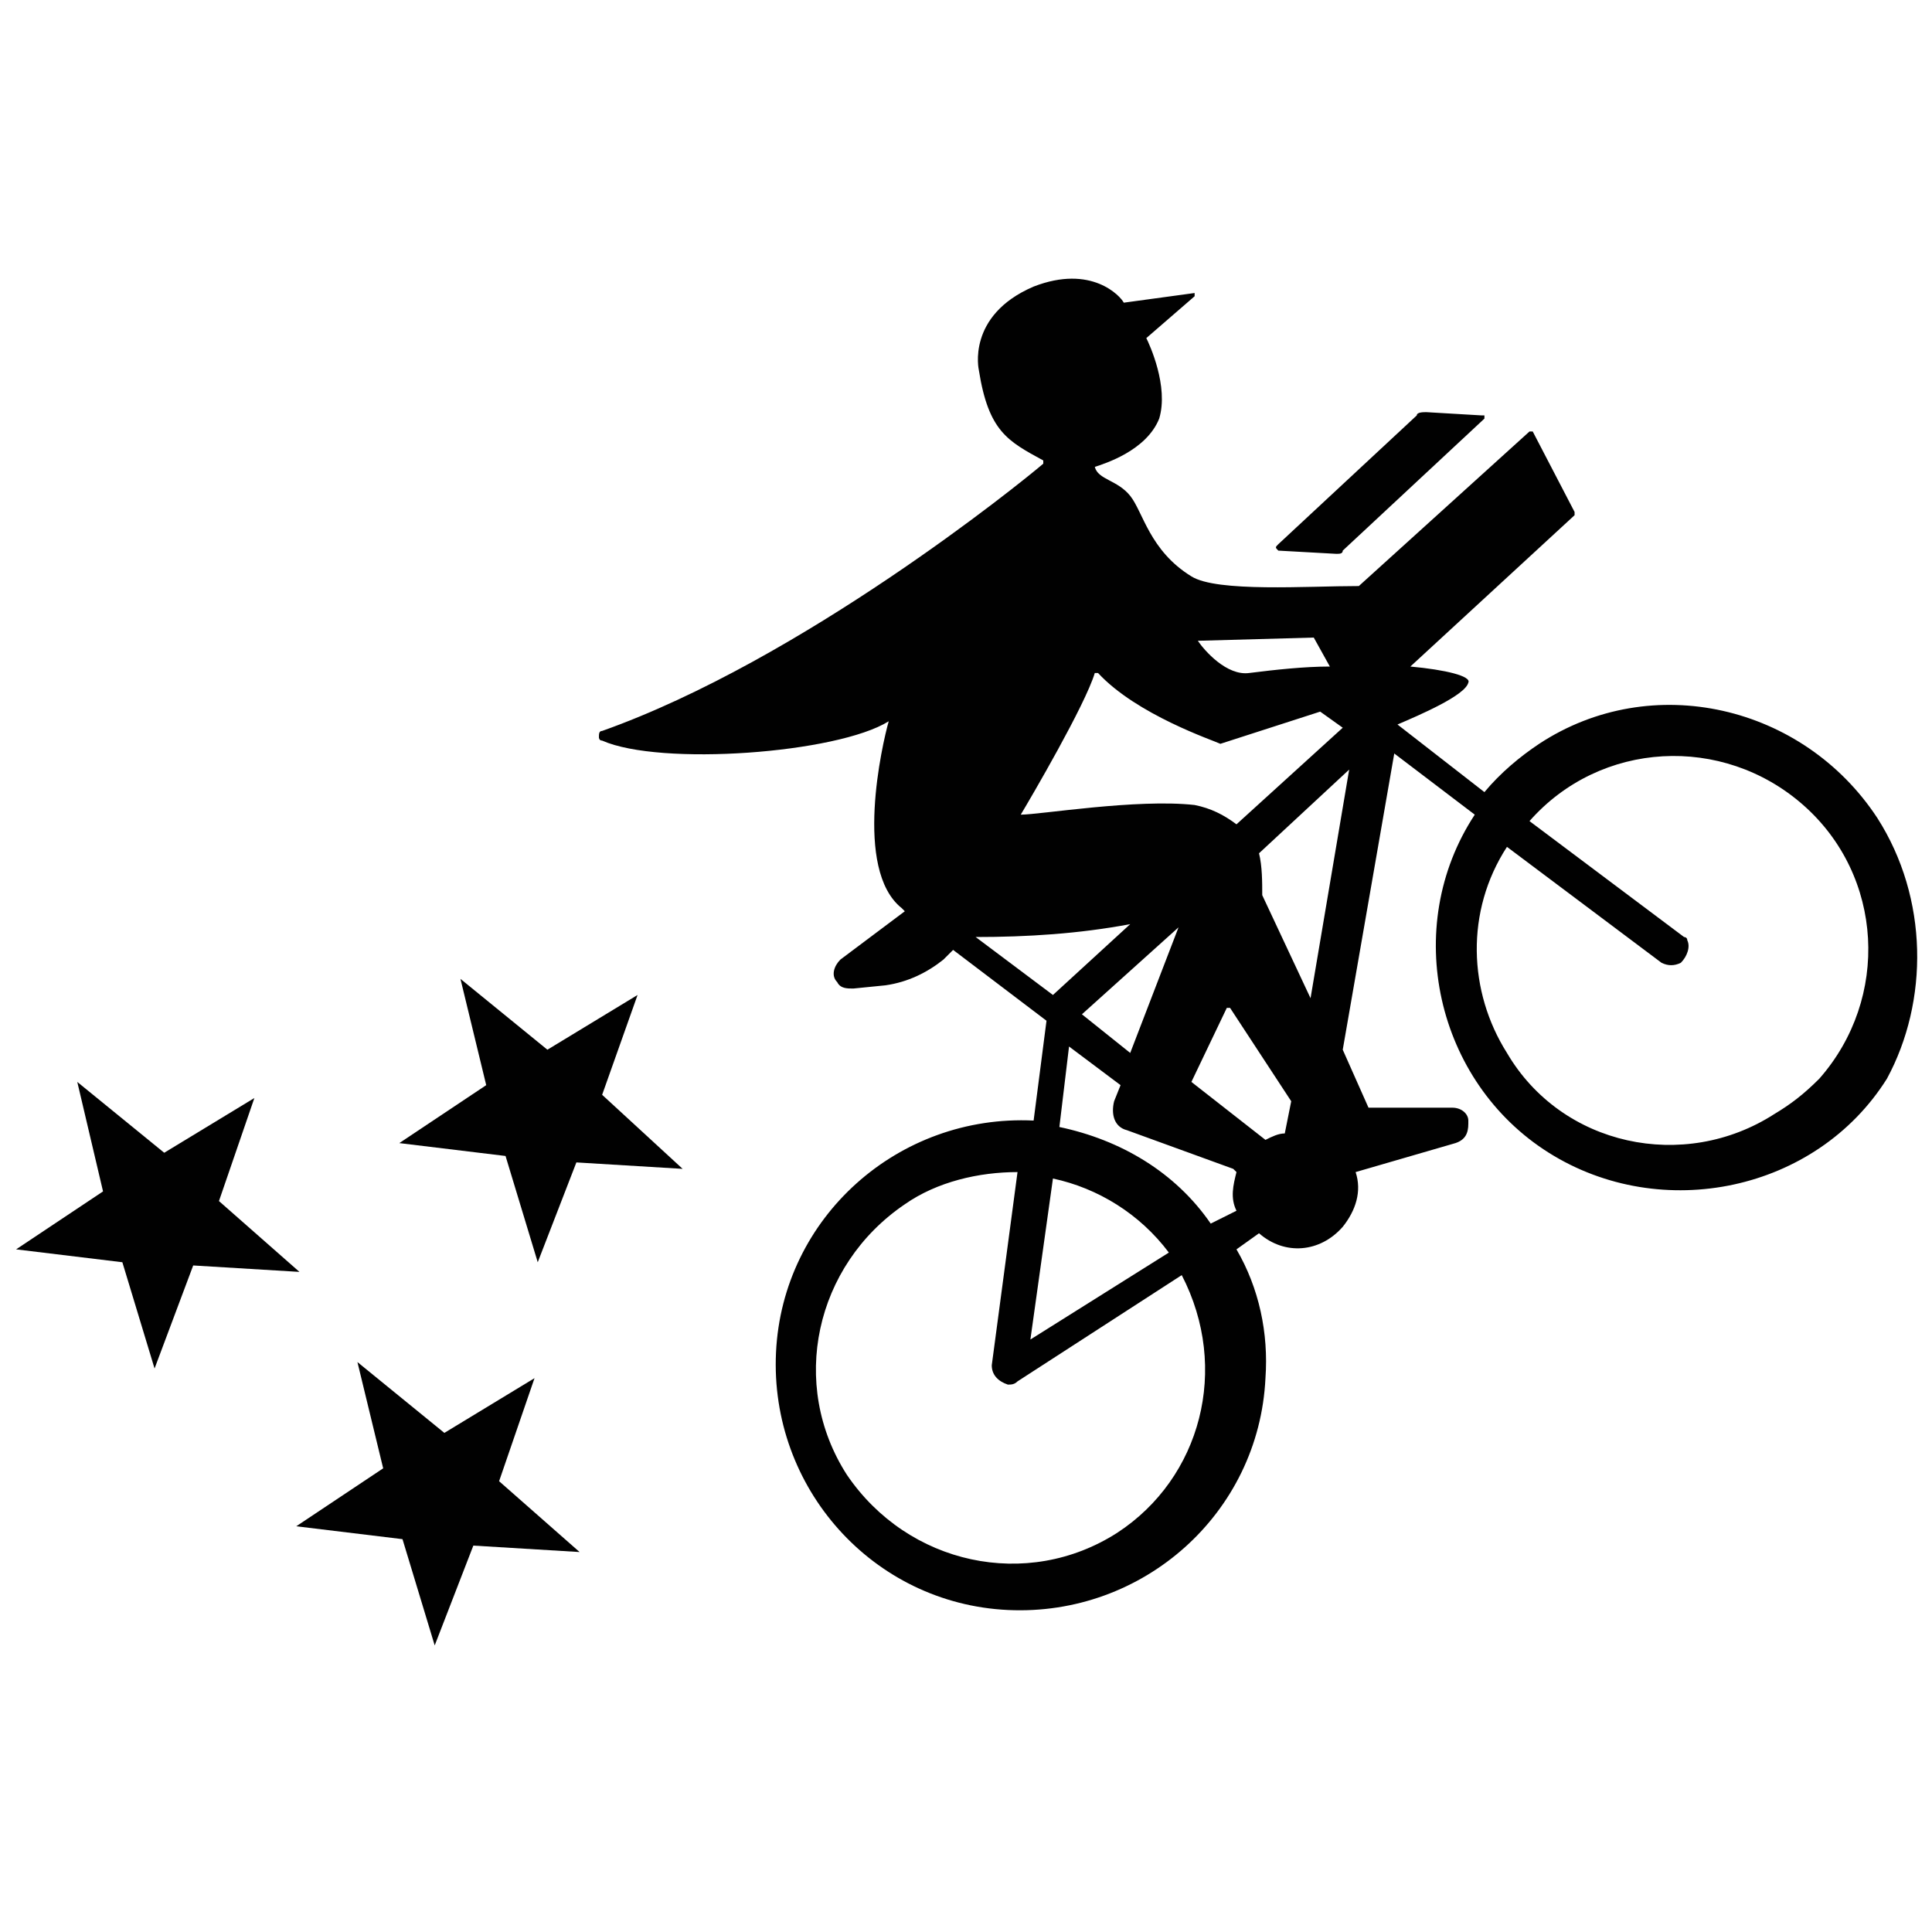 <?xml version="1.0" encoding="utf-8"?>
<!-- Generator: Adobe Illustrator 24.3.0, SVG Export Plug-In . SVG Version: 6.00 Build 0)  -->
<svg version="1.1" id="Layer_1" xmlns="http://www.w3.org/2000/svg" xmlns:xlink="http://www.w3.org/1999/xlink" x="0px" y="0px"
	 viewBox="0 0 60 60" style="enable-background:new 0 0 60 60;" xml:space="preserve">
<style type="text/css">
	.st0{fill:#010101;}
</style>
<g>
	<path class="st0" d="M58.3,25.4c-2.3-3.5-7-4.6-10.5-2.3c-0.6,0.4-1.2,0.9-1.7,1.5l-2.7-2.1c0.7-0.3,2.1-0.9,2.2-1.3
		c0.1-0.2-0.7-0.4-1.8-0.5l5.1-4.7c0,0,0-0.1,0-0.1l-1.3-2.5c0,0-0.1,0-0.1,0c0,0,0,0,0,0l-5.3,4.8c-1.6,0-4.4,0.2-5.2-0.3
		c-1.3-0.8-1.5-2-1.9-2.5s-1-0.5-1.1-0.9c0,0,0,0,0,0c0,0,0,0,0,0c0.3-0.1,1.6-0.5,2-1.5c0.3-1-0.3-2.3-0.4-2.5c0,0,0,0,0,0l1.5-1.3
		c0,0,0,0,0-0.1c0,0,0,0,0,0l-2.2,0.3c0,0,0,0,0,0c-0.1-0.2-1-1.2-2.8-0.5c-2.1,0.9-1.7,2.6-1.7,2.6c0.3,1.9,0.9,2.2,2,2.8
		c0,0,0,0,0,0.1c-0.7,0.6-7.5,6.1-13.7,8.3c-0.1,0-0.1,0.1-0.1,0.2c0,0,0,0.1,0.1,0.1c1.8,0.8,7.3,0.4,8.9-0.6c0,0,0,0,0,0
		c0,0,0,0,0,0c-0.2,0.7-1.1,4.6,0.4,5.8l0.1,0.1l-2,1.5c-0.2,0.2-0.3,0.5-0.1,0.7c0.1,0.2,0.3,0.2,0.5,0.2l1-0.1
		c0.7-0.1,1.3-0.4,1.8-0.8l0.3-0.3l2.9,2.2l-0.4,3.1c-4.2-0.2-7.8,3-8,7.2s3,7.8,7.2,8c4.2,0.2,7.8-3,8-7.2c0.1-1.4-0.2-2.8-0.9-4
		l0.7-0.5c0.8,0.7,1.9,0.6,2.6-0.2c0.4-0.5,0.6-1.1,0.4-1.7l3.1-0.9c0.3-0.1,0.4-0.3,0.4-0.6c0,0,0,0,0,0v-0.1
		c0-0.2-0.2-0.4-0.5-0.4h-2.6c0,0,0,0,0,0l-0.8-1.8l1.6-9.2l2.5,1.9c-2.3,3.5-1.2,8.3,2.3,10.5s8.3,1.2,10.5-2.3
		C59.9,31.1,59.9,27.9,58.3,25.4L58.3,25.4z M37.2,19.9l3.6-0.1l0.5,0.9c-0.8,0-1.7,0.1-2.5,0.2C38.1,21,37.4,20.2,37.2,19.9
		C37.1,20,37.2,19.9,37.2,19.9L37.2,19.9z M31.7,25.3c0.3-0.5,2-3.4,2.3-4.4c0,0,0,0,0.1,0c0,0,0,0,0,0c1.2,1.3,3.6,2.1,3.8,2.2h0
		l3.1-1l0.7,0.5l-3.3,3c-0.4-0.3-0.8-0.5-1.3-0.6C35.3,24.8,32.3,25.3,31.7,25.3C31.8,25.3,31.7,25.3,31.7,25.3
		C31.7,25.3,31.7,25.3,31.7,25.3L31.7,25.3z M39.9,35.2c-0.2,0-0.4,0.1-0.6,0.2L37,33.6c0,0,0,0,0,0l1.1-2.3c0,0,0,0,0.1,0
		c0,0,0,0,0,0l1.9,2.9L39.9,35.2z M35.1,32.7l-1.5-1.2l3-2.7L35.1,32.7z M35.1,28.7l-2.4,2.2l-2.4-1.8C31.9,29.1,33.5,29,35.1,28.7
		L35.1,28.7z M33.2,32.5l1.6,1.2l-0.2,0.5c-0.1,0.4,0,0.8,0.4,0.9c0,0,0,0,0,0l3.3,1.2l0.1,0.1c-0.1,0.4-0.2,0.8,0,1.2L37.6,38
		c-1.1-1.6-2.8-2.6-4.7-3L33.2,32.5z M32.7,36.6c1.4,0.3,2.7,1.1,3.6,2.3L32,41.6L32.7,36.6z M34.7,47.6c-2.8,1.8-6.5,1-8.4-1.8
		c-1.8-2.8-1-6.5,1.8-8.4c1-0.7,2.3-1,3.5-1l-0.8,6c0,0.3,0.2,0.5,0.5,0.6c0.1,0,0.2,0,0.3-0.1l5.1-3.3
		C38.2,42.5,37.3,45.9,34.7,47.6L34.7,47.6z M39.2,27.8c0-0.4,0-0.9-0.1-1.3l2.8-2.6l-1.2,7.1L39.2,27.8z M55.1,34.6
		c-2.8,1.8-6.6,1-8.3-1.9c-1.2-1.9-1.3-4.4,0-6.4l4.8,3.6c0.2,0.1,0.4,0.1,0.6,0c0.2-0.2,0.3-0.5,0.2-0.7c0-0.1-0.1-0.1-0.1-0.1
		l-4.8-3.6c2.2-2.5,6-2.7,8.5-0.5c2.5,2.2,2.7,6,0.5,8.5C56,34,55.6,34.3,55.1,34.6L55.1,34.6z"/>
	<path class="st0" d="M39.7,17.1l1.8,0.1c0.1,0,0.2,0,0.2-0.1l4.4-4.1c0,0,0-0.1,0-0.1c0,0,0,0-0.1,0l-1.7-0.1c-0.1,0-0.3,0-0.3,0.1
		l-4.3,4C39.6,17,39.6,17,39.7,17.1C39.7,17.1,39.7,17.1,39.7,17.1L39.7,17.1z M16.6,42.8l-2.8,1.7l-2.7-2.2l0.8,3.3l-2.7,1.8
		l3.3,0.4l1,3.3l1.2-3.1l3.3,0.2L15.5,46L16.6,42.8z M19.8,30.9L17,32.6l-2.7-2.2l0.8,3.3l-2.7,1.8l3.3,0.4l1,3.3l1.2-3.1l3.3,0.2
		L18.7,34L19.8,30.9z M6.8,37.3l1.1-3.2l-2.8,1.7l-2.7-2.2L3.2,37l-2.7,1.8l3.3,0.4l1,3.3L6,39.3l3.3,0.2L6.8,37.3z"/>
</g>
</svg>
